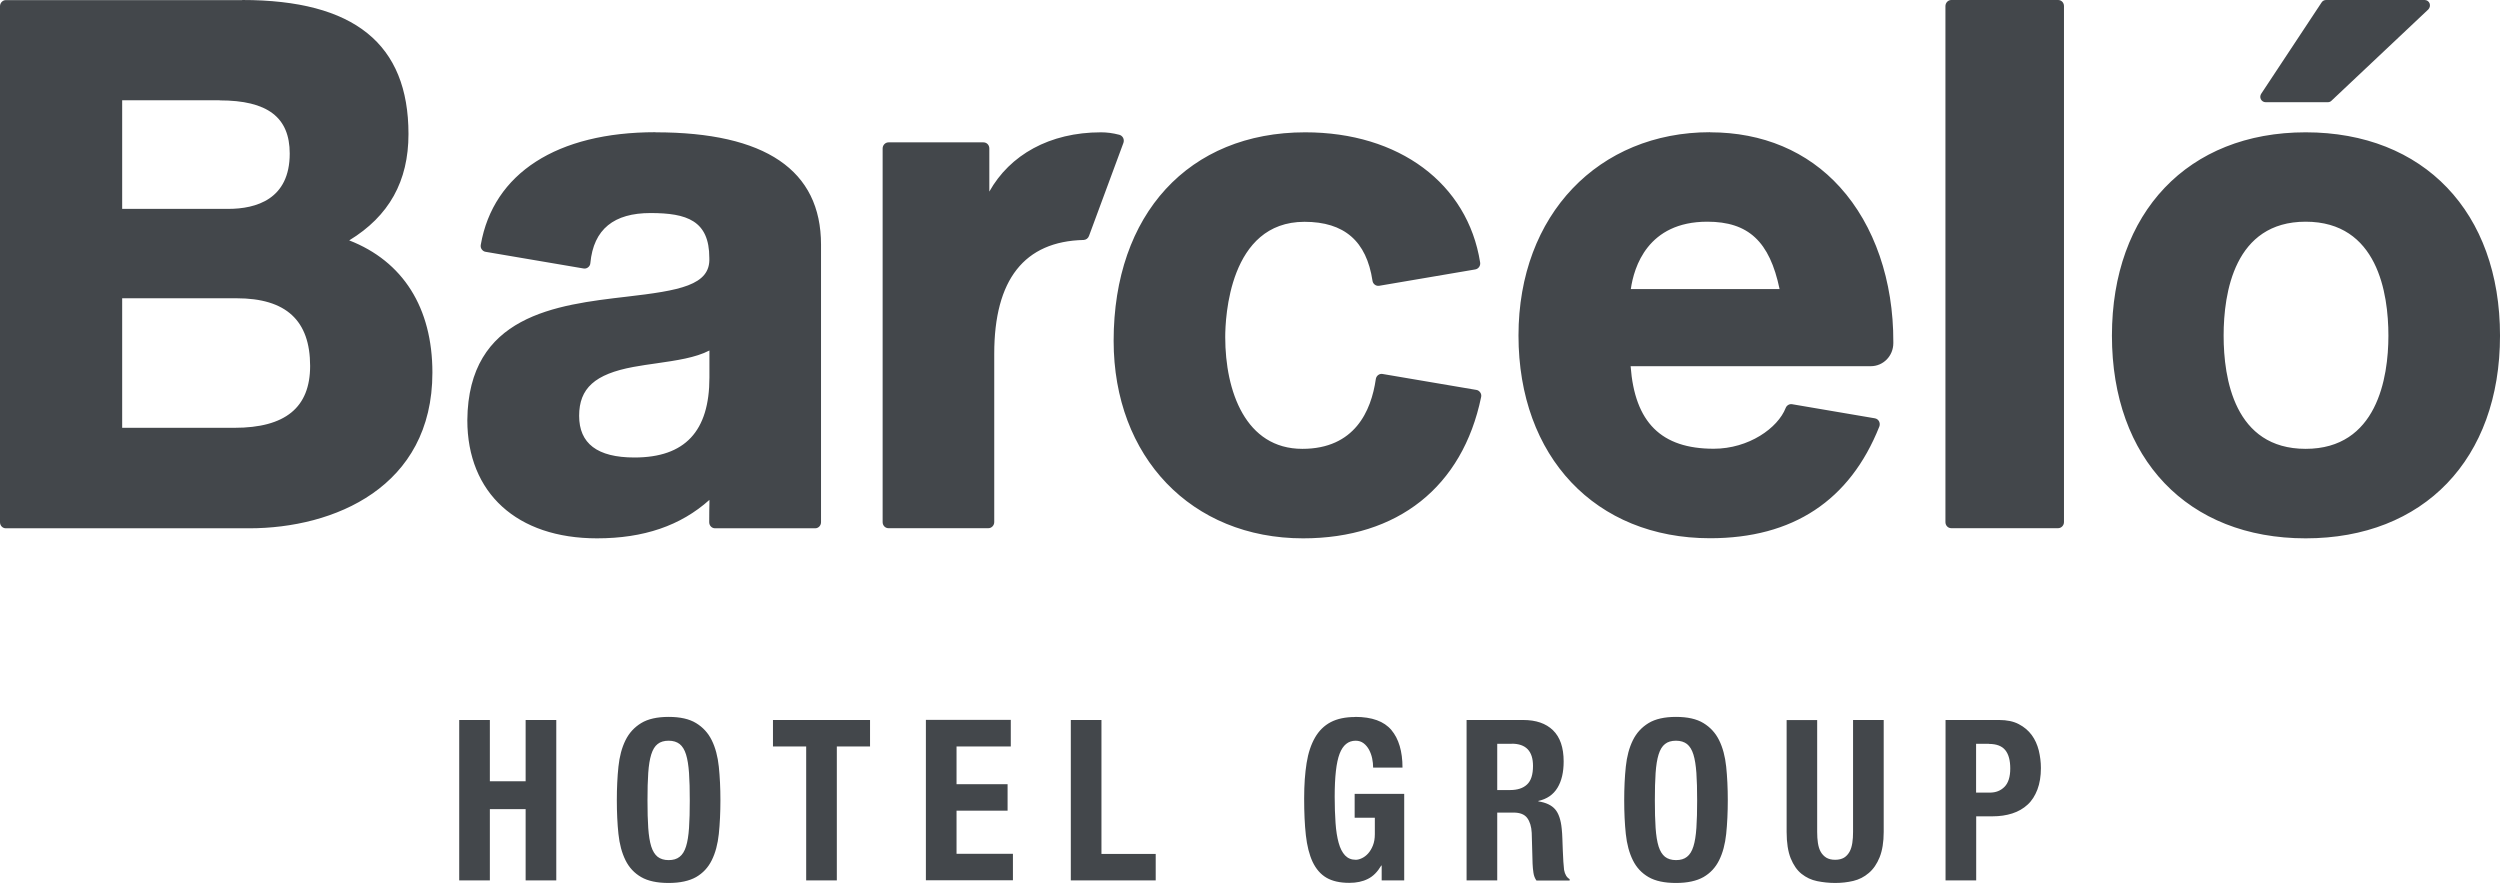 <svg xmlns="http://www.w3.org/2000/svg" id="Laag_1" viewBox="69.09 138.97 234.1 82.68"><path d="m131.7,206.1c1.08,0,1.93.19,2.57.58.64.39,1.13.92,1.47,1.61.34.69.56,1.51.66,2.47.1.96.15,2.01.15,3.14s-.05,2.2-.15,3.16c-.1.95-.32,1.78-.66,2.46-.34.69-.83,1.21-1.47,1.58-.64.36-1.5.55-2.57.55s-1.93-.18-2.57-.55c-.64-.37-1.13-.89-1.47-1.58-.34-.69-.56-1.51-.66-2.46-.1-.95-.15-2.01-.15-3.16s.05-2.18.15-3.14c.1-.96.32-1.78.66-2.47.34-.69.83-1.22,1.47-1.61.64-.39,1.5-.58,2.57-.58Zm64.29,0c1.57,0,2.7.41,3.39,1.23.69.82,1.04,2,1.04,3.52h-2.75c0-.28-.03-.57-.09-.86s-.16-.56-.29-.81c-.13-.24-.3-.45-.51-.61-.21-.16-.46-.24-.75-.24-.69,0-1.19.41-1.5,1.22-.31.81-.46,2.16-.46,4.04,0,.9.03,1.71.08,2.44.05.73.15,1.35.29,1.86.14.51.34.9.6,1.18.26.27.59.41,1.01.41.17,0,.36-.05.57-.15.21-.1.4-.24.58-.44.18-.2.33-.45.45-.75.12-.3.18-.66.18-1.06v-1.54h-1.89v-2.23h4.64v8.1h-2.11v-1.39h-.04c-.35.59-.76,1.01-1.25,1.25-.49.25-1.07.37-1.74.37-.88,0-1.59-.16-2.14-.48-.55-.32-.98-.82-1.3-1.49-.31-.67-.52-1.5-.63-2.49-.11-.99-.16-2.13-.16-3.44s.08-2.37.23-3.32c.15-.95.42-1.75.79-2.39.37-.64.86-1.12,1.47-1.44.61-.32,1.38-.48,2.29-.48Zm30.04,0c1.08,0,1.93.19,2.57.58.64.39,1.13.92,1.47,1.61.34.69.56,1.51.66,2.47.1.96.15,2.01.15,3.14s-.05,2.2-.15,3.16c-.1.95-.32,1.78-.66,2.46-.34.69-.83,1.21-1.47,1.58-.64.36-1.49.55-2.57.55s-1.93-.18-2.57-.55c-.64-.37-1.13-.89-1.47-1.58-.34-.69-.56-1.51-.66-2.46-.1-.95-.15-2.01-.15-3.16s.05-2.18.15-3.14c.1-.96.32-1.78.66-2.47.34-.69.83-1.22,1.47-1.61.64-.39,1.5-.58,2.57-.58Zm13.22.29v10.48c0,.38.02.73.07,1.04.05.32.13.59.26.82.13.23.3.41.52.55.22.13.49.2.83.2s.62-.07.84-.2c.21-.13.38-.32.51-.55.13-.23.21-.51.26-.82.05-.32.07-.66.07-1.04v-10.48h2.87v10.48c0,.95-.13,1.74-.38,2.37-.25.62-.59,1.12-1.02,1.48-.43.37-.91.61-1.45.74-.55.13-1.11.19-1.69.19s-1.15-.06-1.69-.17c-.55-.11-1.03-.34-1.46-.68-.43-.34-.76-.83-1.02-1.46-.25-.63-.38-1.45-.38-2.46v-10.48h2.87Zm-124.29,0v5.74h3.35v-5.74h2.87v15.02h-2.87v-6.67h-3.35v6.67h-2.87v-15.02h2.87Zm35.6,0v2.48h-3.11v12.54h-2.87v-12.54h-3.11v-2.48h9.09Zm13.18,0v2.48h-5.08v3.53h4.78v2.48h-4.78v4.04h5.28v2.48h-8.15v-15.02h7.95Zm8.49,0v12.54h5.08v2.48h-7.95v-15.02h2.87Zm39.49,0c1.2,0,2.13.32,2.79.96.66.64,1,1.61,1,2.92,0,1.01-.19,1.83-.58,2.47-.39.64-.98,1.05-1.79,1.23v.04c.72.11,1.24.36,1.57.74.33.38.54.99.62,1.83.03.28.05.59.06.92.01.33.03.7.04,1.1.03.8.07,1.41.12,1.83.08.42.25.71.52.86v.13h-3.11c-.15-.21-.24-.45-.28-.73-.04-.27-.07-.56-.08-.85l-.08-2.88c-.03-.59-.17-1.05-.42-1.39-.25-.34-.68-.51-1.28-.51h-1.53v6.35h-2.87v-15.02h5.3Zm44.57,0c.73,0,1.35.13,1.84.39.5.26.9.6,1.21,1.02.31.42.52.9.66,1.44.13.54.2,1.09.2,1.65,0,.77-.11,1.44-.33,2.02-.22.57-.52,1.05-.92,1.41-.39.36-.87.64-1.43.82-.56.18-1.17.27-1.85.27h-1.53v6h-2.87v-15.02h5.02Zm-30.26,1.94c-.43,0-.77.1-1.03.31-.26.2-.46.53-.6.98-.14.45-.23,1.02-.28,1.73-.05.7-.07,1.56-.07,2.57s.02,1.87.07,2.58c.05.71.14,1.28.28,1.73.14.44.34.76.6.97.26.2.6.31,1.03.31s.77-.1,1.03-.31c.26-.2.46-.52.6-.97.14-.44.23-1.02.28-1.73.05-.71.07-1.57.07-2.58s-.02-1.87-.07-2.57c-.05-.7-.14-1.28-.28-1.73-.14-.45-.34-.77-.6-.98-.26-.2-.6-.31-1.03-.31Zm-94.33,0c-.42,0-.77.1-1.03.31-.26.2-.46.53-.6.98-.14.45-.23,1.02-.28,1.73-.05.7-.07,1.56-.07,2.57s.02,1.87.07,2.58c.05.71.14,1.28.28,1.73.14.44.34.76.6.97.26.2.6.31,1.03.31s.77-.1,1.03-.31c.26-.2.46-.52.6-.97.14-.44.23-1.02.28-1.73.05-.71.07-1.57.07-2.58s-.02-1.87-.07-2.57c-.05-.7-.14-1.28-.28-1.73-.14-.45-.34-.77-.6-.98-.26-.2-.6-.31-1.03-.31Zm123.63.29h-1.2v4.57h1.28c.57,0,1.03-.18,1.39-.55.35-.36.53-.93.53-1.7s-.15-1.33-.46-1.72c-.31-.39-.82-.59-1.54-.59Zm-44.69,0h-1.35v4.33h1.2c.69,0,1.22-.17,1.59-.52.37-.34.56-.92.56-1.74,0-1.39-.67-2.08-1.99-2.08Zm74.35-57.26c11.06,0,18.2,7.47,18.2,19.04s-7.15,18.98-18.2,18.98-18.14-7.45-18.14-18.98,7.12-19.04,18.14-19.04Zm-55.76,0c4.9,0,9.11,1.77,12.15,5.13,3.24,3.57,5.02,8.78,5,14.5h0v.11c0,1.2-.94,2.16-2.11,2.16h-.25s-22.24,0-22.24,0c.39,5.27,2.87,7.73,7.78,7.73,3.28,0,6.01-1.94,6.74-3.82.1-.25.35-.39.6-.35h0l7.75,1.32c.17.03.31.13.39.28.08.15.09.33.03.49-2.76,6.94-8.1,10.46-15.85,10.46-10.73,0-17.94-7.63-17.94-18.98s7.54-19.04,17.94-19.04Zm-37.92,0c8.78,0,15.21,4.78,16.38,12.19.05.31-.16.6-.46.65h0l-8.99,1.53c-.15.02-.29-.01-.41-.1-.12-.09-.2-.22-.22-.37-.56-3.71-2.64-5.52-6.37-5.52-7.06,0-7.42,9-7.42,10.8,0,5.06,1.9,10.46,7.22,10.46,4.91,0,6.45-3.55,6.88-6.53.02-.15.1-.29.22-.38.12-.09.27-.13.42-.1h0l8.77,1.49c.15.02.28.11.37.24.09.13.12.29.08.44-1.74,8.4-7.81,13.22-16.67,13.22-10.45,0-17.74-7.61-17.74-18.5,0-11.86,7.04-19.52,17.94-19.52Zm-60.84,0c10.29,0,15.5,3.54,15.5,10.52h0v25.99c0,.31-.24.57-.55.57h-9.37c-.31,0-.55-.25-.55-.57,0-.85.01-1.38.02-1.79,0-.11,0-.2,0-.3-2.7,2.42-6.16,3.6-10.53,3.6-7.49,0-12.14-4.24-12.14-11.06.08-9.84,8.32-10.8,14.94-11.57,4.87-.57,7.85-1.05,7.72-3.63,0-3.5-2.11-4.2-5.51-4.2s-5.33,1.49-5.63,4.69c-.01.16-.09.3-.21.39-.12.1-.28.14-.43.11h0l-9.17-1.56c-.15-.02-.27-.11-.36-.23-.09-.12-.12-.28-.09-.43,1.17-6.7,7.14-10.54,16.36-10.54Zm131.34-12.39c.31,0,.55.25.55.57h0v48.32c0,.31-.25.57-.55.57h-10c-.31,0-.55-.25-.55-.57h0v-48.32c0-.31.25-.57.55-.57h10Zm-89.64,12.39c.56,0,1.12.07,1.73.23.15.04.28.14.36.29.07.14.08.31.03.46h0l-3.23,8.73c-.08.22-.28.36-.5.37-5.55.13-8.37,3.71-8.37,10.65h0v15.77c0,.31-.25.57-.55.57h-9.35c-.31,0-.55-.25-.55-.57h0v-34.99c0-.31.25-.57.55-.57h8.89c.31,0,.55.25.55.57h0v4.04c1.92-3.43,5.64-5.55,10.45-5.55Zm-80.4-12.39c10.48,0,15.57,4.1,15.57,12.55,0,4.42-1.82,7.69-5.55,9.96,5.04,1.96,7.79,6.31,7.79,12.38,0,10.76-9.24,14.58-17.15,14.58h-22.79c-.31,0-.55-.25-.55-.57h0v-48.32c0-.31.25-.57.55-.57h22.13Zm43.75,32.82c-1.31.68-3.08.93-4.94,1.2-.72.1-1.47.21-2.18.34-3.61.67-5.08,2-5.08,4.58s1.69,3.9,5.18,3.9c4.73,0,7.02-2.45,7.02-7.49h0v-2.53Zm149.47-12.06c-6.68,0-7.68,6.68-7.68,10.67s1,10.6,7.68,10.6,7.75-6.64,7.75-10.6-1.01-10.67-7.75-10.67Zm-193.75,7.17h-10.71v12.13h10.51c4.77,0,7.09-1.9,7.09-5.79,0-4.26-2.25-6.34-6.89-6.34h0Zm137.72-7.17c-5.59,0-6.87,4.26-7.16,6.31h13.93c-.93-4.47-2.93-6.31-6.77-6.31Zm-139.3-11.37h-9.13v10.17h9.92c2.63,0,5.77-.9,5.77-5.18,0-3.4-2.08-4.98-6.56-4.98h0Zm206.48-9.39c.2,0,.39.13.46.32.07.19.02.41-.12.56h0l-9.08,8.56c-.09.09-.21.13-.33.13h-5.83c-.18,0-.35-.1-.44-.27-.09-.16-.07-.37.03-.52h0l5.66-8.56c.09-.14.25-.22.41-.22h9.25Z" style="fill:#43474b;"/></svg>